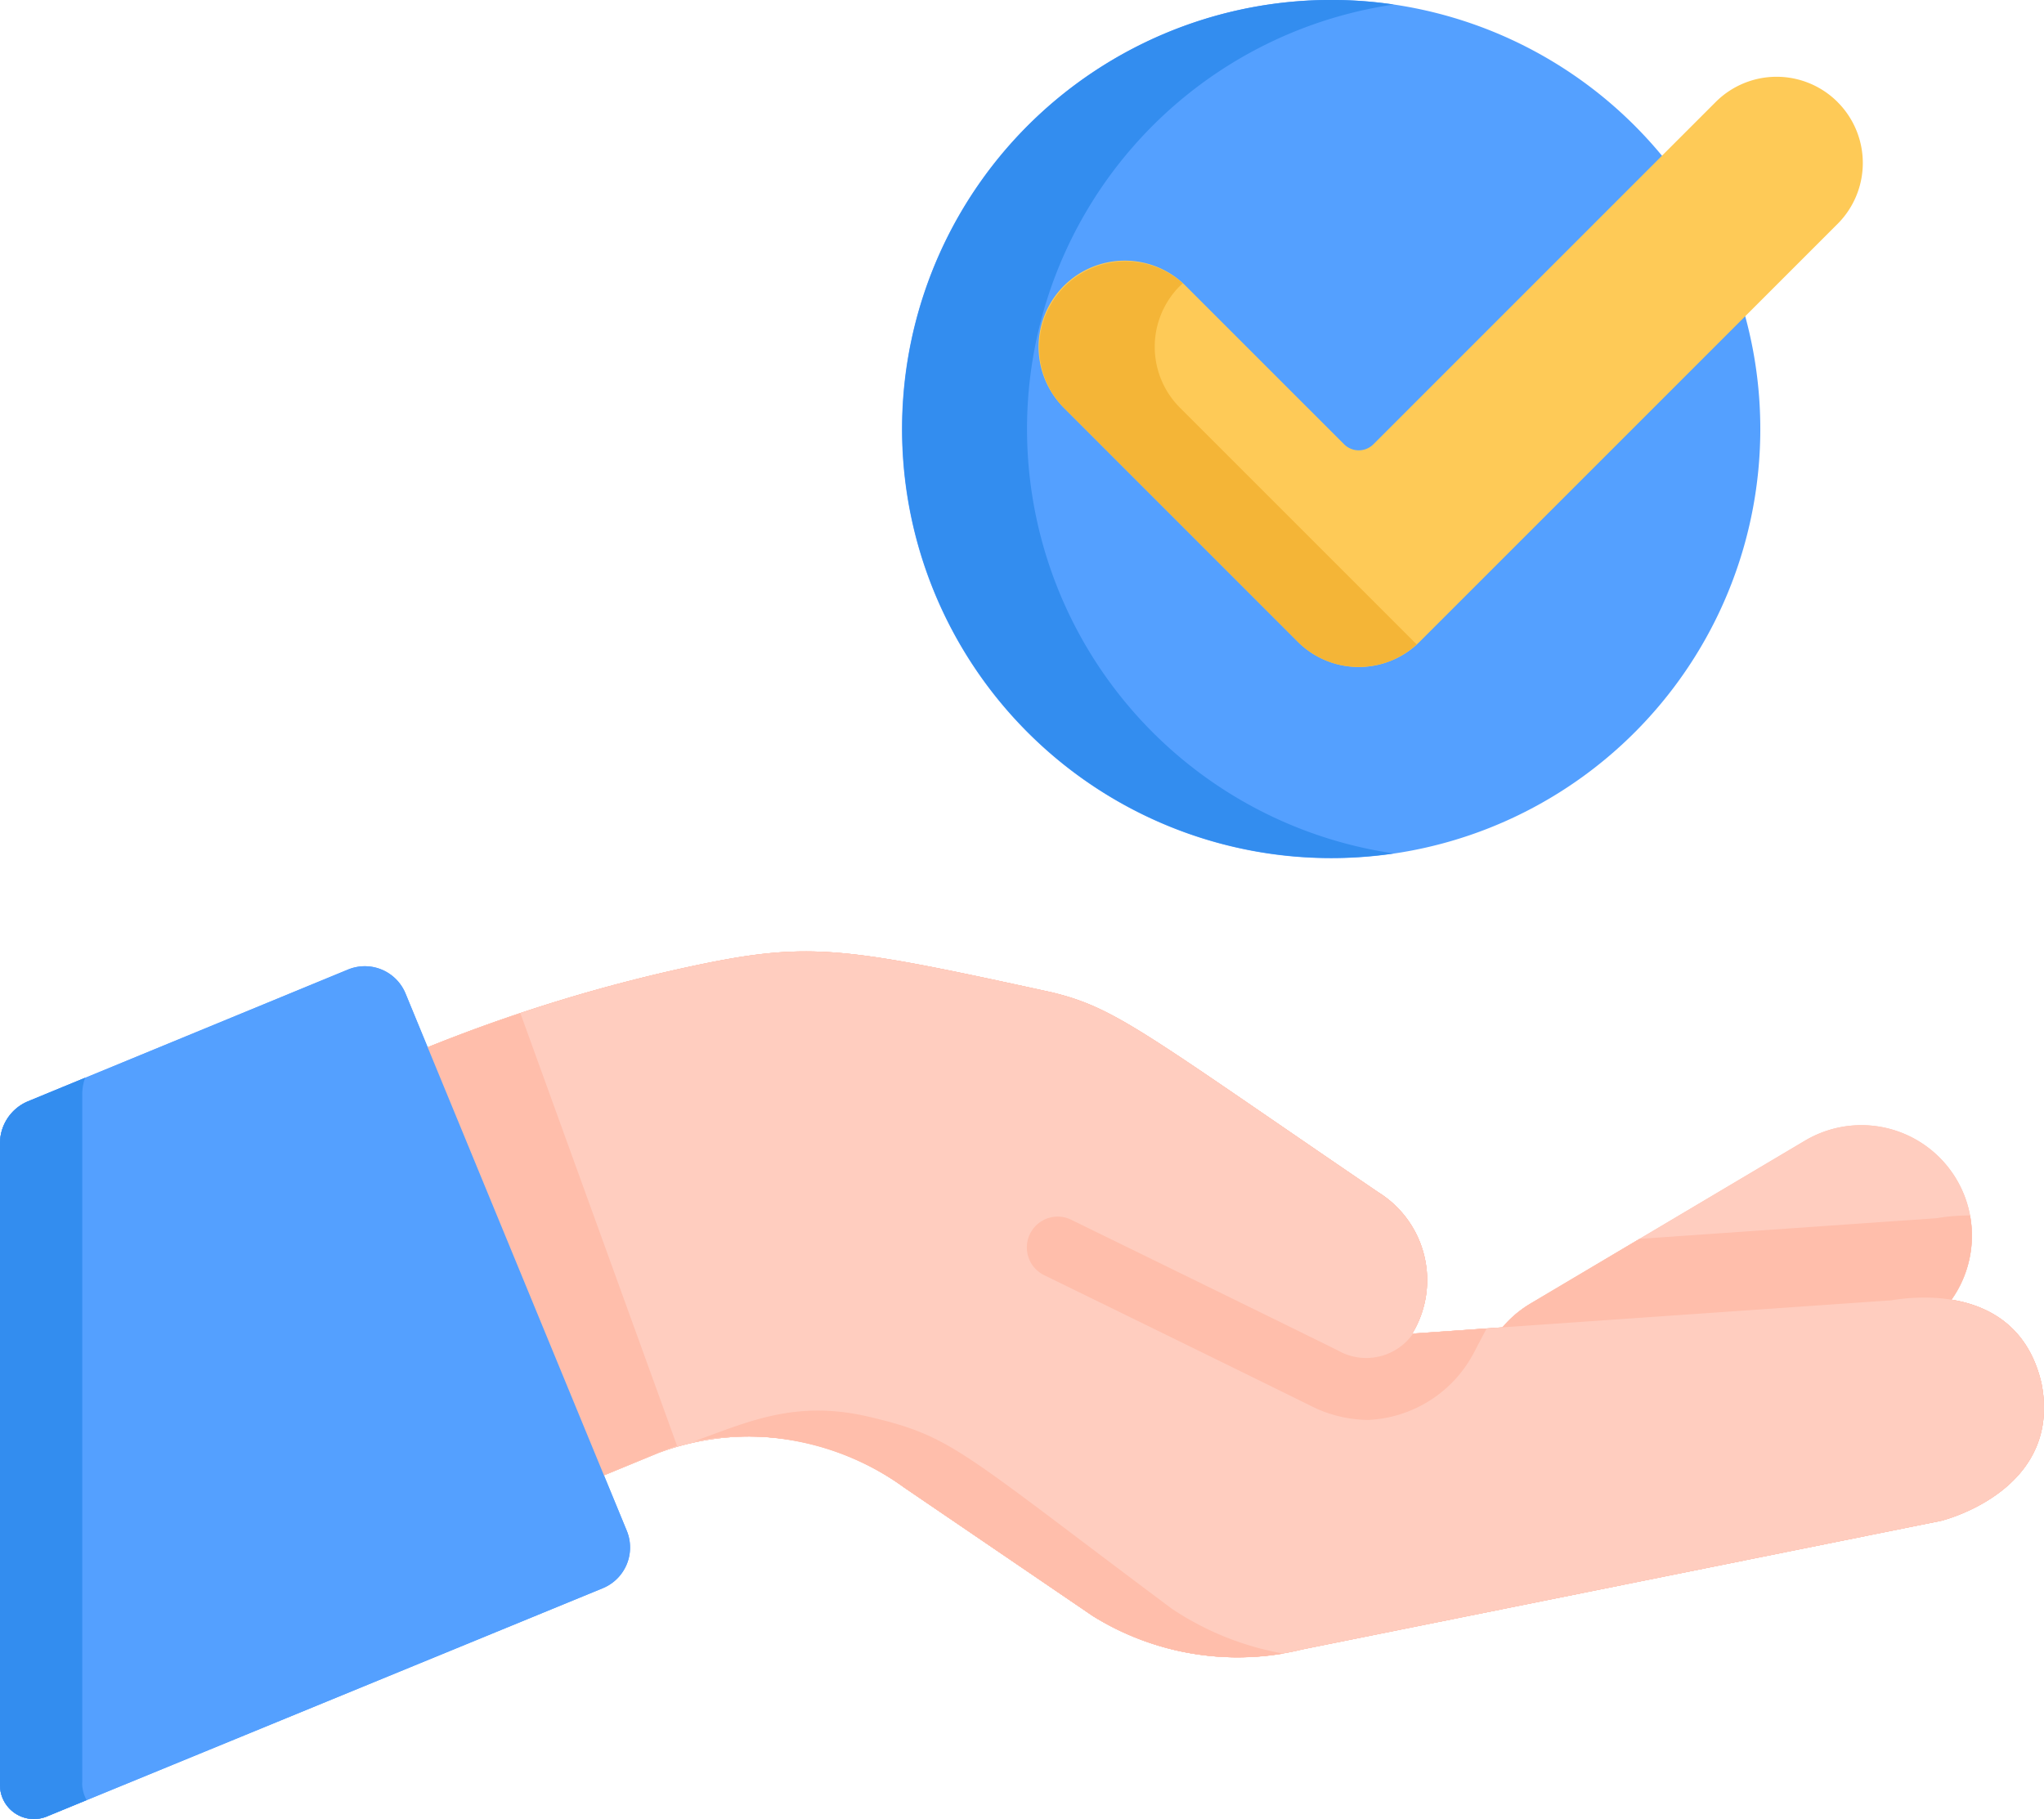 <svg xmlns="http://www.w3.org/2000/svg" width="61.683" height="54.901" viewBox="0 0 61.683 54.901">
  <g id="success-cab" transform="translate(0 -0.5)">
    <path id="Path_132319" data-name="Path 132319" d="M241.606,19.825a2.539,2.539,0,0,1-3.591,0l-7.061-7.062a2.539,2.539,0,0,1,3.591-3.591l4.78,4.78a.687.687,0,0,0,.972,0L249,5.246a12.951,12.951,0,1,0,2.454,4.728Zm0,0" transform="translate(-198.807)" fill="#54a0ff"/>
    <path id="Path_132320" data-name="Path 132320" d="M229.8,13.446A12.949,12.949,0,0,1,240.867.637a12.947,12.947,0,1,0-1.882,25.756,13.045,13.045,0,0,0,1.881-.136A12.949,12.949,0,0,1,229.8,13.446Zm0,0" transform="translate(-198.807 0)" fill="#338def"/>
    <path id="Path_132321" data-name="Path 132321" d="M284.254,20.5a2.6,2.6,0,0,0-3.678,0L270.247,30.829a.625.625,0,0,1-.884,0l-4.78-4.78a2.6,2.6,0,0,0-3.678,3.678l7.061,7.062a2.6,2.6,0,0,0,3.678,0l12.61-12.61a2.6,2.6,0,0,0,0-3.678Zm0,0" transform="translate(-228.801 -16.921)" fill="#feca57"/>
    <path id="Path_132322" data-name="Path 132322" d="M271.472,77.305l-7.062-7.062a2.6,2.6,0,0,1,0-3.678c.028-.028.058-.051.086-.078a2.6,2.6,0,0,0-3.592,3.756l7.061,7.062a2.6,2.6,0,0,0,3.592.078C271.529,77.357,271.5,77.333,271.472,77.305Zm0,0" transform="translate(-228.801 -57.437)" fill="#f4b537"/>
    <g id="Group_43267" data-name="Group 43267" transform="translate(12.725 29.219)">
      <path id="Path_132323" data-name="Path 132323" d="M387.286,287.8l-11.84.824a3.328,3.328,0,0,1,.954-.853l8.282-4.916a3.335,3.335,0,0,1,4.338,4.913A5.889,5.889,0,0,0,387.286,287.8Zm0,0" transform="translate(-342.939 -277.147)" fill="#ffbeab"/>
      <path id="Path_132324" data-name="Path 132324" d="M388.651,305.079l-8.958.623-3.293,1.954a3.334,3.334,0,0,0-.954.853l11.84-.824a5.891,5.891,0,0,1,1.734-.033,3.344,3.344,0,0,0,.643-2.657A6.224,6.224,0,0,0,388.651,305.079Zm0,0" transform="translate(-342.939 -297.032)" fill="#ffbeab"/>
      <path id="Path_132325" data-name="Path 132325" d="M112.822,253.993l-1.881.775-5.32-12.919a47.922,47.922,0,0,1,8.525-2.6c3.262-.664,4.417-.459,10.459.86h0c1.965.469,2.778,1.2,9.881,6.039a3.122,3.122,0,0,1,1.029,4.268l14.453-1.005c.29-.041,3.789-.7,4.534,2.5.594,2.988-2.434,4-3.027,4.154L132.2,259.946h0a8.235,8.235,0,0,1-6.328-1.01l-5.691-3.877a7.865,7.865,0,0,0-7.354-1.065Zm0,0" transform="translate(-105.621 -238.886)" fill="#ffbeab"/>
      <path id="Path_132326" data-name="Path 132326" d="M112.822,253.993l-1.881.775-5.32-12.919a47.922,47.922,0,0,1,8.525-2.6c3.262-.664,4.417-.459,10.459.86h0c1.965.469,2.778,1.2,9.881,6.039a3.122,3.122,0,0,1,1.029,4.268l14.453-1.005c.29-.041,3.789-.7,4.534,2.5.594,2.988-2.434,4-3.027,4.154L132.2,259.946h0a8.235,8.235,0,0,1-6.328-1.01l-5.691-3.877a7.865,7.865,0,0,0-7.354-1.065Zm0,0" transform="translate(-105.621 -238.886)" fill="#ffbeab"/>
      <path id="Path_132327" data-name="Path 132327" d="M108.6,254.316q-1.507.5-2.982,1.1l5.32,12.919,1.881-.775c.168-.069.338-.13.51-.185Zm0,0" transform="translate(-105.621 -252.457)" fill="#ffbeab"/>
      <path id="Path_132328" data-name="Path 132328" d="M188.232,359.848c-6.424-4.8-6.6-5.19-9.132-5.786-2.215-.521-3.655.156-5.279.744a8.172,8.172,0,0,1,6.34,1.389l5.691,3.877a8.312,8.312,0,0,0,5.759,1.137,8.8,8.8,0,0,1-3.379-1.361Zm0,0" transform="translate(-165.604 -340.023)" fill="#ffbeab"/>
      <path id="Path_132329" data-name="Path 132329" d="M267.268,311.289a3.793,3.793,0,0,0,3.172-1.972l.012-.022.4-.762-2.22.155a1.725,1.725,0,0,1-2.273.5c-2.367-1.168-8.011-3.926-8.068-3.954a.931.931,0,0,0-.817,1.672c.057.028,5.7,2.784,8.061,3.951A3.906,3.906,0,0,0,267.268,311.289Zm0,0" transform="translate(-238.716 -297.154)" fill="#ffbeab"/>
    </g>
    <path id="Path_132330" data-name="Path 132330" d="M18.914,259.6l-6.676-16.213a1.329,1.329,0,0,0-1.735-.723L.852,246.64A1.376,1.376,0,0,0,0,247.912v19.366a1.024,1.024,0,0,0,1.413.947l16.779-6.89a1.329,1.329,0,0,0,.722-1.735Zm0,0" transform="translate(0 -212.903)" fill="#54a0ff"/>
    <path id="Path_132331" data-name="Path 132331" d="M2.482,291.793V271.02a1.476,1.476,0,0,1,.087-.5l-1.717.707A1.376,1.376,0,0,0,0,272.5v19.366a1.024,1.024,0,0,0,1.413.947l1.2-.494a1.091,1.091,0,0,1-.134-.528Zm0,0" transform="translate(0 -237.492)" fill="#54a0ff"/>
    <path id="Path_132332" data-name="Path 132332" d="M387.286,287.8l-11.84.824a3.328,3.328,0,0,1,.954-.853l8.282-4.916a3.335,3.335,0,0,1,4.338,4.913A5.889,5.889,0,0,0,387.286,287.8Zm0,0" transform="translate(-330.214 -247.928)" fill="#ffcdbf"/>
    <path id="Path_132333" data-name="Path 132333" d="M388.651,305.079l-8.958.623-3.293,1.954a3.334,3.334,0,0,0-.954.853l11.84-.824a5.891,5.891,0,0,1,1.734-.033,3.344,3.344,0,0,0,.643-2.657A6.224,6.224,0,0,0,388.651,305.079Zm0,0" transform="translate(-330.214 -267.813)" fill="#ffbeab"/>
    <path id="Path_132334" data-name="Path 132334" d="M112.822,253.993l-1.881.775-5.32-12.919a47.922,47.922,0,0,1,8.525-2.6c3.262-.664,4.417-.459,10.459.86h0c1.965.469,2.778,1.2,9.881,6.039a3.122,3.122,0,0,1,1.029,4.268l14.453-1.005c.29-.041,3.789-.7,4.534,2.5.594,2.988-2.434,4-3.027,4.154L132.2,259.946h0a8.235,8.235,0,0,1-6.328-1.01l-5.691-3.877a7.865,7.865,0,0,0-7.354-1.065Zm0,0" transform="translate(-92.896 -209.667)" fill="#ffbeab"/>
    <path id="Path_132335" data-name="Path 132335" d="M112.822,253.993l-1.881.775-5.32-12.919a47.922,47.922,0,0,1,8.525-2.6c3.262-.664,4.417-.459,10.459.86h0c1.965.469,2.778,1.2,9.881,6.039a3.122,3.122,0,0,1,1.029,4.268l14.453-1.005c.29-.041,3.789-.7,4.534,2.5.594,2.988-2.434,4-3.027,4.154L132.2,259.946h0a8.235,8.235,0,0,1-6.328-1.01l-5.691-3.877a7.865,7.865,0,0,0-7.354-1.065Zm0,0" transform="translate(-92.896 -209.667)" fill="#ffcdbf"/>
    <path id="Path_132336" data-name="Path 132336" d="M108.6,254.316q-1.507.5-2.982,1.1l5.32,12.919,1.881-.775c.168-.069.338-.13.51-.185Zm0,0" transform="translate(-92.896 -223.238)" fill="#ffbeab"/>
    <path id="Path_132337" data-name="Path 132337" d="M188.232,359.848c-6.424-4.8-6.6-5.19-9.132-5.786-2.215-.521-3.655.156-5.279.744a8.172,8.172,0,0,1,6.34,1.389l5.691,3.877a8.312,8.312,0,0,0,5.759,1.137,8.8,8.8,0,0,1-3.379-1.361Zm0,0" transform="translate(-152.88 -310.804)" fill="#ffbeab"/>
    <path id="Path_132338" data-name="Path 132338" d="M267.268,311.289a3.793,3.793,0,0,0,3.172-1.972l.012-.022.4-.762-2.22.155a1.725,1.725,0,0,1-2.273.5c-2.367-1.168-8.011-3.926-8.068-3.954a.931.931,0,0,0-.817,1.672c.057.028,5.7,2.784,8.061,3.951A3.906,3.906,0,0,0,267.268,311.289Zm0,0" transform="translate(-225.992 -267.935)" fill="#ffbeab"/>
    <path id="Path_132339" data-name="Path 132339" d="M18.914,259.6l-6.676-16.213a1.329,1.329,0,0,0-1.735-.723L.852,246.64A1.376,1.376,0,0,0,0,247.912v19.366a1.024,1.024,0,0,0,1.413.947l16.779-6.89a1.329,1.329,0,0,0,.722-1.735Zm0,0" transform="translate(0 -212.903)" fill="#54a0ff"/>
    <path id="Path_132340" data-name="Path 132340" d="M2.482,291.793V271.02a1.476,1.476,0,0,1,.087-.5l-1.717.707A1.376,1.376,0,0,0,0,272.5v19.366a1.024,1.024,0,0,0,1.413.947l1.2-.494a1.091,1.091,0,0,1-.134-.528Zm0,0" transform="translate(0 -237.492)" fill="#338def"/>
  </g>
</svg>
